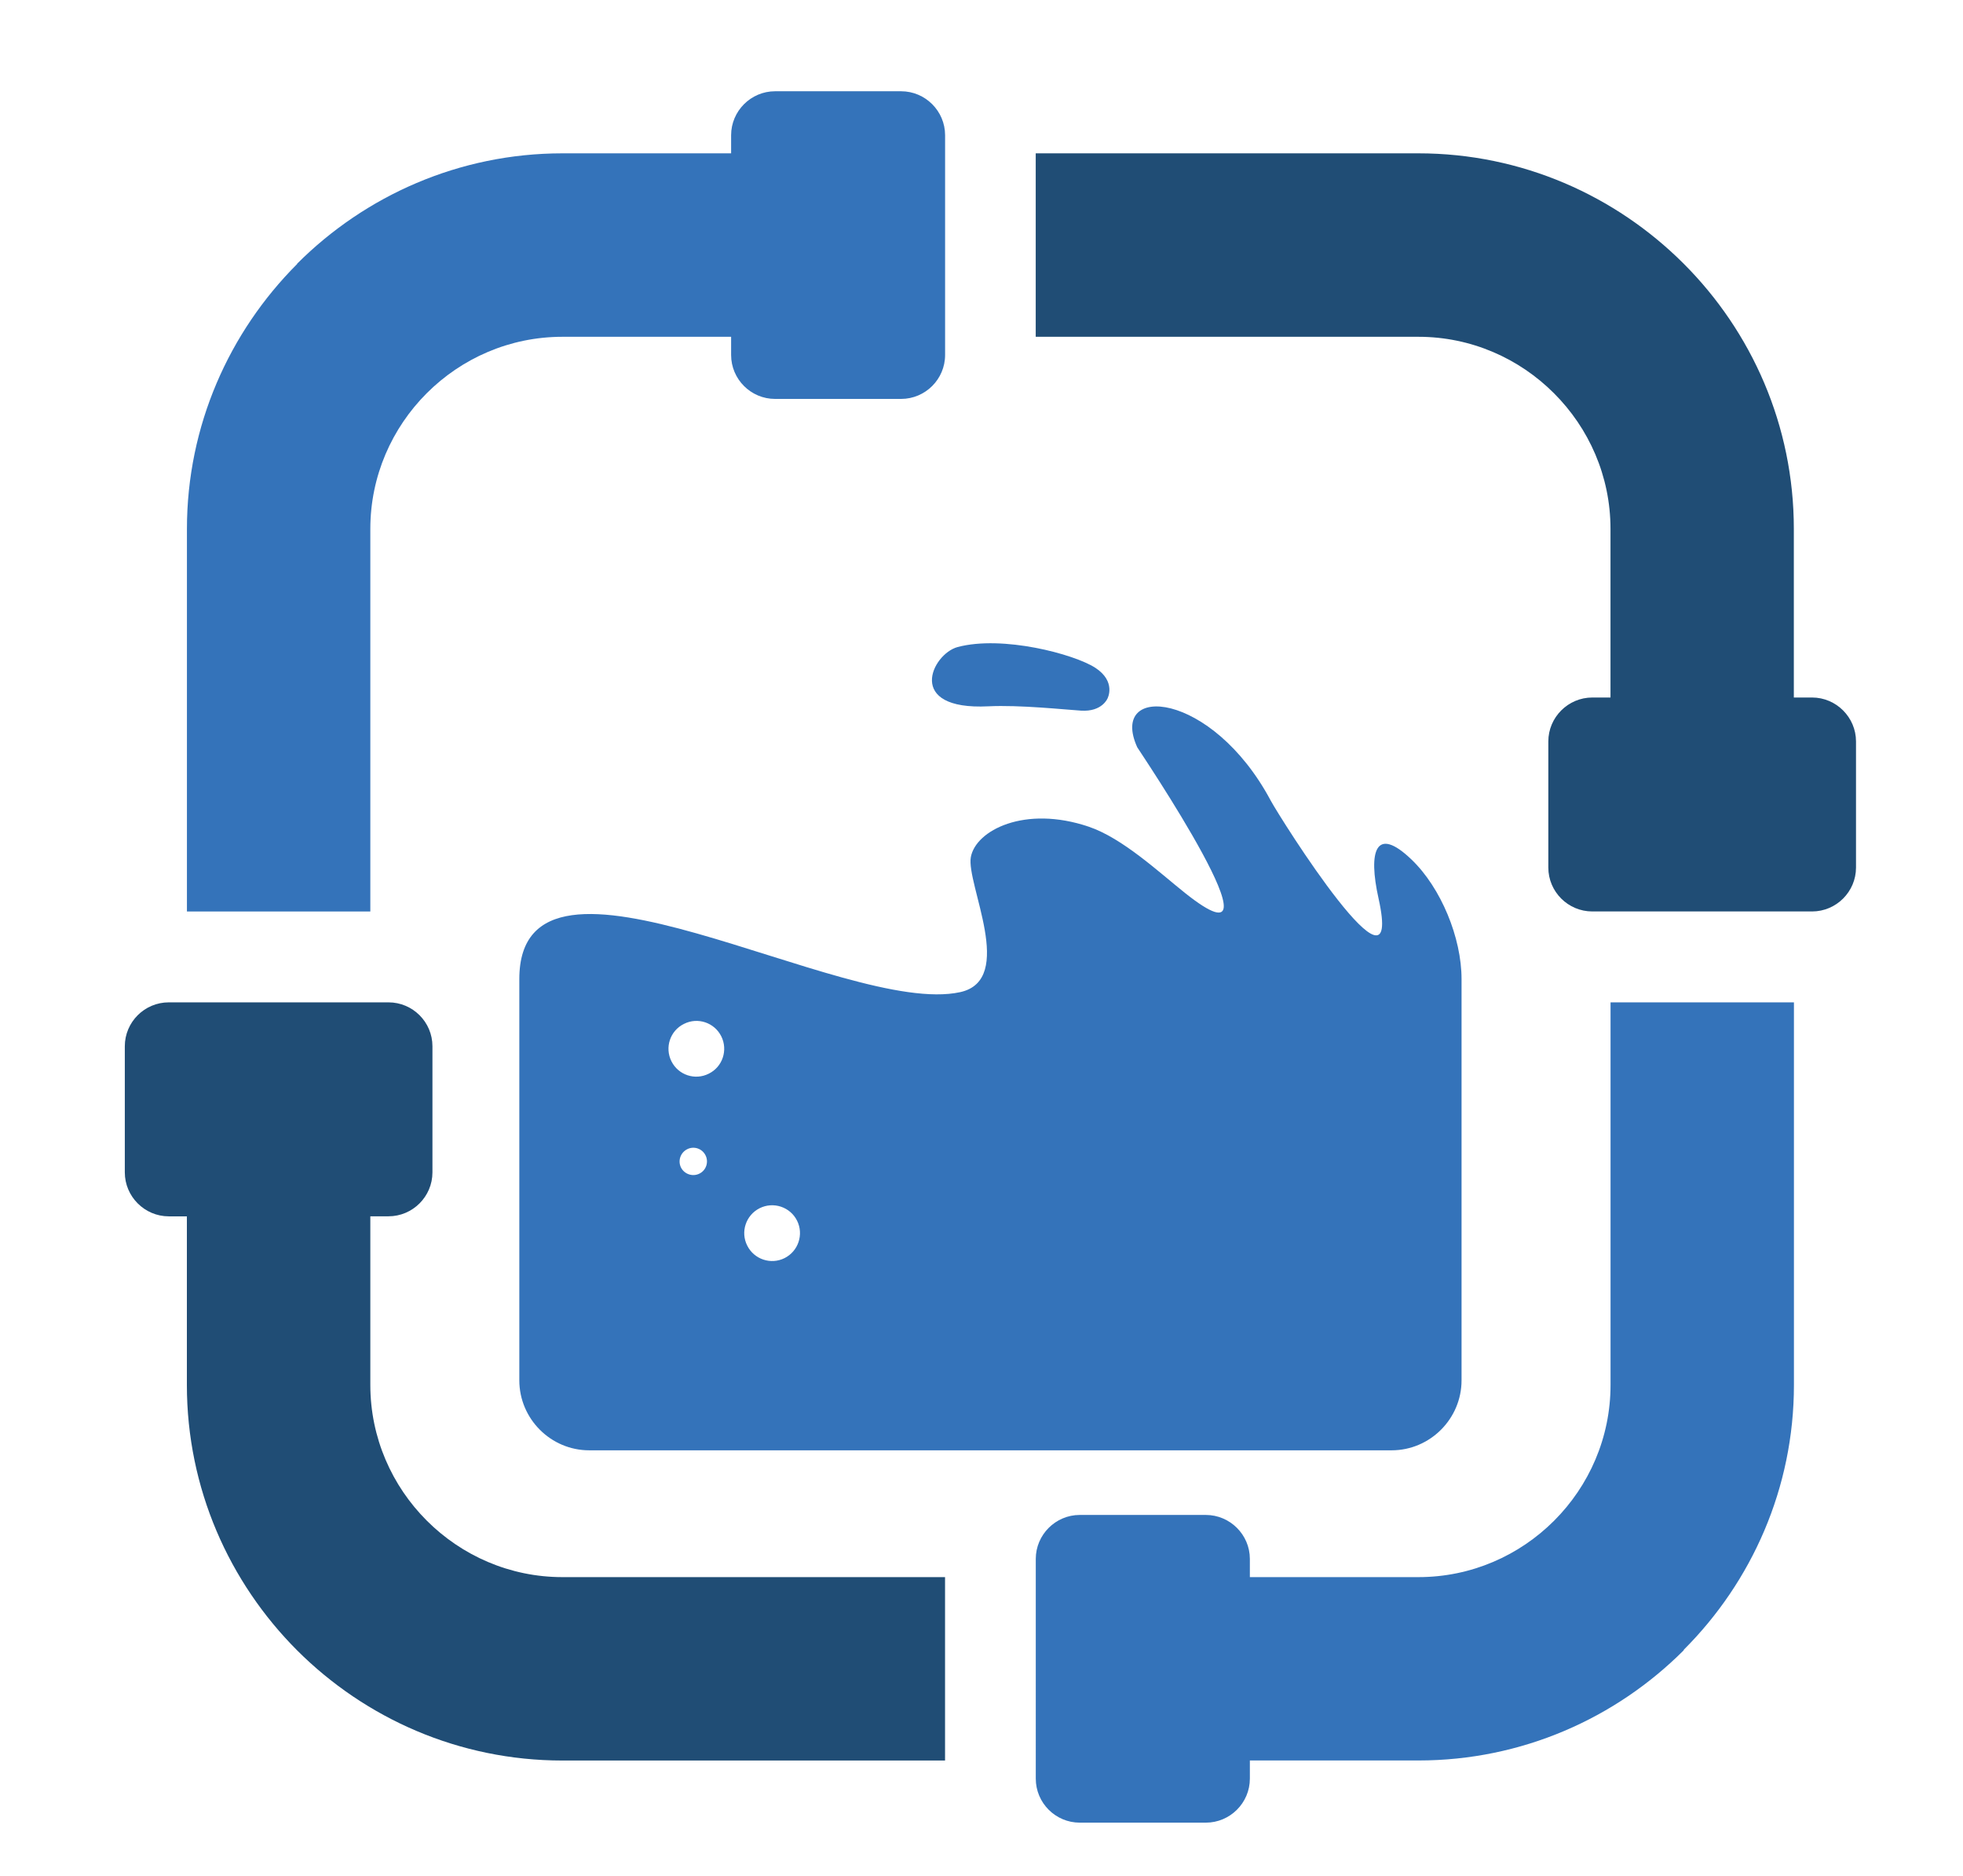 <?xml version="1.0" encoding="utf-8"?>
<!-- Generator: Adobe Illustrator 16.0.0, SVG Export Plug-In . SVG Version: 6.00 Build 0)  -->
<!DOCTYPE svg PUBLIC "-//W3C//DTD SVG 1.1//EN" "http://www.w3.org/Graphics/SVG/1.1/DTD/svg11.dtd">
<svg version="1.1" id="Calque_1" xmlns="http://www.w3.org/2000/svg" xmlns:xlink="http://www.w3.org/1999/xlink" x="0px" y="0px"
	 width="37.667px" height="36px" viewBox="0 0 37.667 36" enable-background="new 0 0 37.667 36" xml:space="preserve">
<path fill-rule="evenodd" clip-rule="evenodd" fill="#3473BA" d="M21.253,13.398c0,0-0.102,0.263-0.51,0.237
	c-0.299-0.019-1.181-0.113-1.778-0.083c-1.606,0.08-1.083-1.003-0.591-1.137c0.864-0.23,2.234,0.134,2.642,0.397
	C21.422,13.076,21.253,13.398,21.253,13.398 M13.421,22.518c0.129-0.063,0.182-0.222,0.117-0.351
	c-0.065-0.13-0.222-0.183-0.352-0.117s-0.183,0.223-0.118,0.353C13.134,22.53,13.292,22.583,13.421,22.518z M13.123,19.646
	c-0.264,0.13-0.372,0.452-0.239,0.717c0.132,0.264,0.454,0.371,0.717,0.237c0.264-0.13,0.371-0.452,0.239-0.717
	C13.707,19.618,13.386,19.512,13.123,19.646z M15.055,24.139c0.264-0.133,0.371-0.455,0.239-0.719s-0.454-0.37-0.718-0.238
	c-0.264,0.133-0.371,0.454-0.238,0.717C14.47,24.163,14.791,24.271,15.055,24.139z M27.085,16.492
	c0.565,0.542,0.96,1.499,0.96,2.294v7.698c0,0.738-0.604,1.343-1.342,1.343H11.306c-0.737,0-1.341-0.604-1.341-1.343v-7.698
	c0-3.162,6.242,0.737,8.46,0.25c1.078-0.237,0.11-2.078,0.204-2.591c0.093-0.511,1.031-1,2.263-0.583
	c0.651,0.221,1.345,0.872,1.85,1.274c2.092,1.665-0.91-2.776-0.92-2.798c-0.558-1.234,1.431-1.095,2.562,1.024
	c0.179,0.334,2.565,4.12,2.069,1.88C26.25,16.333,26.395,15.83,27.085,16.492z"/>
<path fill="#204D75" d="M35.614,14.226v2.42c0,0.464-0.38,0.842-0.843,0.842h-4.217c-0.465,0-0.844-0.378-0.844-0.842v-2.42
	c0-0.463,0.379-0.843,0.844-0.843h0.349v-3.236c0-1.012-0.415-1.933-1.084-2.601c-0.668-0.669-1.59-1.084-2.602-1.084
	c-2.448,0-4.896,0-7.343,0v-3.52h7.343c1.983,0,3.784,0.812,5.089,2.116c1.306,1.305,2.115,3.107,2.115,5.089v3.236h0.35
	C35.234,13.383,35.614,13.763,35.614,14.226"/>
<path fill="#3473BA" d="M10.792,2.942h3.237V2.594c0-0.463,0.379-0.843,0.843-0.843h2.419c0.464,0,0.844,0.379,0.844,0.843v4.217
	c0,0.465-0.38,0.843-0.844,0.843h-2.419c-0.464,0-0.843-0.378-0.843-0.843V6.462h-3.237c-2.028,0-3.686,1.659-3.686,3.686
	c0,2.448,0,4.895,0,7.341H3.587c0-2.446,0-4.894,0-7.341c0-1.979,0.811-3.778,2.115-5.083V5.059
	C7.007,3.754,8.81,2.942,10.792,2.942"/>
<path fill="#204D75" d="M2.395,22.494v-2.42c0-0.464,0.379-0.842,0.843-0.842h4.217c0.464,0,0.843,0.378,0.843,0.842v2.42
	c0,0.464-0.379,0.843-0.843,0.843H7.106v3.236c0,1.013,0.415,1.935,1.083,2.603c0.669,0.669,1.591,1.084,2.602,1.084
	c2.447,0,4.895,0,7.343,0v3.519h-7.343c-1.982,0-3.784-0.809-5.09-2.114c-1.304-1.306-2.115-3.107-2.115-5.091v-3.236H3.238
	C2.774,23.337,2.395,22.958,2.395,22.494"/>
<path fill="#3473BA" d="M27.218,33.778h-3.235v0.349c0,0.465-0.38,0.844-0.845,0.844h-2.419c-0.465,0-0.844-0.379-0.844-0.844V29.91
	c0-0.462,0.379-0.843,0.844-0.843h2.419c0.465,0,0.845,0.381,0.845,0.843v0.35h3.235c2.027,0,3.686-1.657,3.686-3.687
	c0-2.446,0-4.895,0-7.341h3.519c0,2.446,0,4.895,0,7.341c0,1.979-0.81,3.778-2.115,5.082v0.009
	C31.002,32.97,29.201,33.778,27.218,33.778"/>
</svg>
